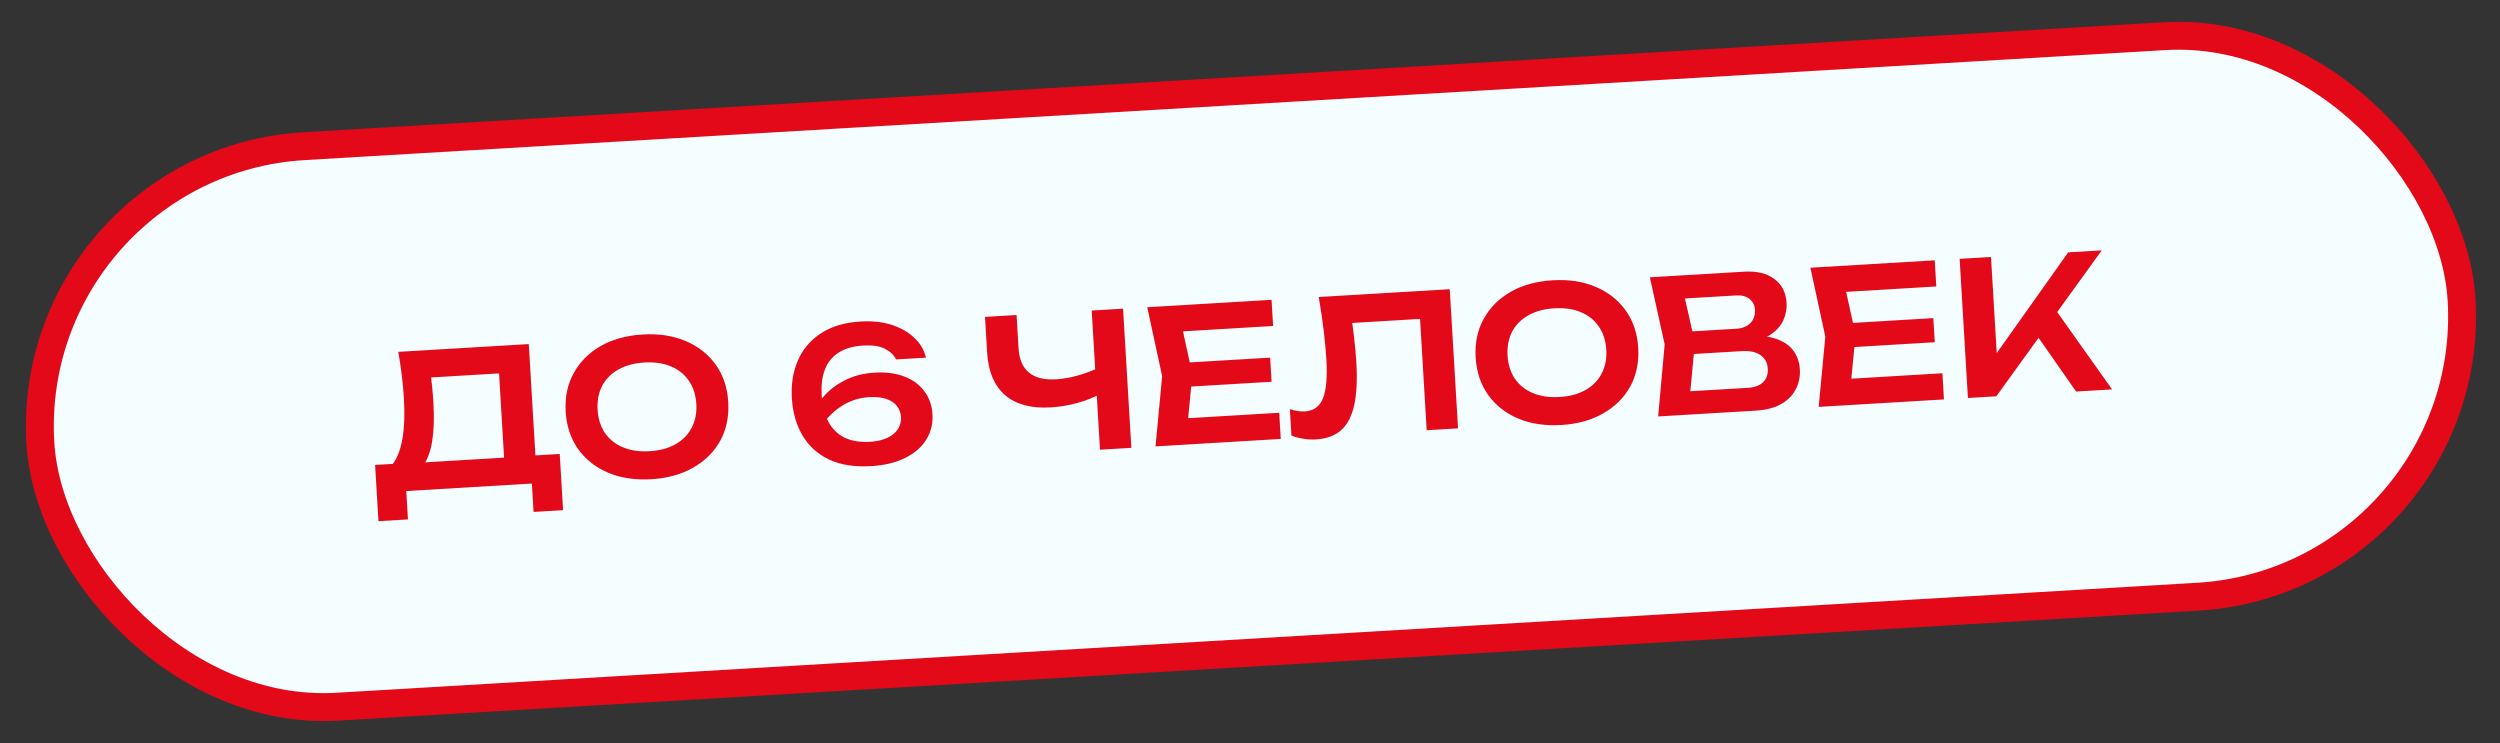 <?xml version="1.0" encoding="UTF-8"?> <svg xmlns="http://www.w3.org/2000/svg" width="269" height="80" viewBox="0 0 269 80" fill="none"><rect x="0" y="0" width="269" height="80" fill="#333333" stroke="none"/><rect x="1.586" y="1.408" width="261.042" height="60.434" rx="30.217" transform="matrix(0.998 -0.059 0.059 0.998 0.896 16.198)" fill="#F4FDFF" stroke="#E30918" stroke-width="3"></rect><path d="M40.722 56.078L40.362 50.029L43.157 49.862L44.596 49.817L55.377 49.175L56.194 49.086L60.226 48.846L60.587 54.895L57.413 55.084L57.23 52.029L43.714 52.835L43.896 55.889L40.722 56.078ZM42.862 37.859L56.897 37.023L57.725 50.918L54.351 51.119L53.609 38.661L55.217 40.088L44.855 40.705L46.207 39.523C46.327 40.184 46.419 40.839 46.485 41.49C46.55 42.14 46.6 42.752 46.634 43.324C46.731 44.948 46.686 46.333 46.501 47.479C46.315 48.612 45.986 49.487 45.515 50.103C45.044 50.705 44.435 51.029 43.69 51.073L42.222 49.978C42.743 49.306 43.102 48.383 43.299 47.209C43.509 46.021 43.562 44.556 43.458 42.812C43.412 42.04 43.337 41.236 43.234 40.401C43.131 39.566 43.007 38.718 42.862 37.859ZM70.078 51.565C68.334 51.668 66.784 51.434 65.427 50.86C64.084 50.285 63.012 49.441 62.211 48.327C61.409 47.199 60.962 45.856 60.869 44.299C60.776 42.742 61.062 41.363 61.725 40.161C62.387 38.946 63.351 37.974 64.616 37.244C65.895 36.513 67.406 36.096 69.15 35.992C70.894 35.888 72.437 36.124 73.78 36.698C75.137 37.272 76.216 38.122 77.018 39.25C77.819 40.364 78.266 41.7 78.358 43.257C78.451 44.815 78.166 46.201 77.504 47.416C76.841 48.617 75.87 49.583 74.591 50.314C73.326 51.044 71.821 51.461 70.078 51.565ZM69.898 48.55C70.989 48.485 71.916 48.236 72.678 47.803C73.454 47.37 74.034 46.781 74.416 46.037C74.813 45.292 74.982 44.434 74.924 43.462C74.866 42.49 74.597 41.658 74.114 40.966C73.646 40.272 73.001 39.757 72.179 39.418C71.371 39.079 70.421 38.942 69.329 39.007C68.251 39.071 67.325 39.32 66.549 39.754C65.773 40.187 65.187 40.776 64.791 41.521C64.408 42.265 64.245 43.123 64.303 44.095C64.361 45.066 64.624 45.899 65.093 46.592C65.575 47.285 66.227 47.8 67.049 48.139C67.87 48.477 68.82 48.614 69.898 48.55ZM92.607 34.595C93.858 34.52 94.974 34.641 95.954 34.956C96.934 35.272 97.744 35.738 98.381 36.354C99.032 36.957 99.448 37.667 99.63 38.484L96.416 38.675C96.188 38.208 95.798 37.831 95.247 37.543C94.694 37.242 93.899 37.122 92.861 37.184C91.77 37.249 90.883 37.509 90.203 37.964C89.521 38.405 89.037 39.015 88.749 39.793C88.461 40.559 88.348 41.474 88.412 42.538C88.479 43.67 88.723 44.623 89.143 45.4C89.562 46.163 90.144 46.729 90.887 47.099C91.643 47.455 92.547 47.601 93.598 47.539C94.357 47.493 94.989 47.349 95.496 47.105C96.002 46.861 96.377 46.545 96.621 46.156C96.865 45.768 96.973 45.341 96.946 44.875C96.919 44.422 96.775 44.03 96.515 43.698C96.254 43.353 95.871 43.096 95.367 42.925C94.862 42.755 94.238 42.692 93.492 42.736C92.481 42.797 91.55 43.086 90.699 43.604C89.848 44.122 89.121 44.807 88.517 45.657L87.207 44.854C87.584 44.003 88.092 43.232 88.732 42.539C89.372 41.847 90.14 41.287 91.036 40.859C91.932 40.419 92.952 40.164 94.096 40.096C95.308 40.024 96.371 40.161 97.286 40.507C98.202 40.853 98.921 41.378 99.444 42.081C99.979 42.771 100.276 43.601 100.334 44.573C100.394 45.584 100.168 46.499 99.656 47.318C99.156 48.123 98.4 48.775 97.388 49.276C96.389 49.777 95.165 50.07 93.714 50.156C91.944 50.262 90.44 50.024 89.204 49.443C87.966 48.849 87.013 47.984 86.344 46.849C85.675 45.7 85.295 44.367 85.204 42.849C85.114 41.332 85.333 39.97 85.862 38.763C86.392 37.556 87.222 36.585 88.354 35.85C89.485 35.115 90.903 34.696 92.607 34.595ZM113.06 43.835C110.957 43.96 109.321 43.523 108.153 42.524C106.984 41.512 106.339 39.988 106.218 37.951L105.988 34.098L109.382 33.896L109.595 37.469C109.666 38.654 110.038 39.527 110.713 40.088C111.387 40.648 112.364 40.891 113.641 40.815C114.373 40.771 115.134 40.639 115.922 40.419C116.723 40.197 117.514 39.903 118.294 39.536L118.655 42.239C117.854 42.701 116.968 43.068 115.996 43.339C115.037 43.61 114.058 43.775 113.06 43.835ZM118.36 48.388L117.468 33.414L120.842 33.213L121.734 48.187L118.36 48.388ZM136.668 38.481L136.823 41.077L126.102 41.715L125.948 39.12L136.668 38.481ZM128.301 40.282L127.681 46.69L126.103 45.101L137.643 44.414L137.811 47.229L124.335 48.032L125.047 40.476L123.443 33.058L136.819 32.261L136.987 35.076L125.547 35.758L126.924 33.993L128.301 40.282ZM141.898 31.959L155.993 31.119L156.885 46.092L153.511 46.293L152.706 32.777L154.315 34.224L143.953 34.842L145.324 33.638C145.488 34.603 145.617 35.531 145.71 36.42C145.817 37.309 145.893 38.145 145.94 38.931C146.053 40.821 145.978 42.368 145.716 43.572C145.453 44.777 144.986 45.679 144.314 46.28C143.642 46.881 142.734 47.216 141.589 47.284C141.136 47.311 140.681 47.285 140.222 47.205C139.764 47.139 139.343 47.024 138.959 46.86L138.79 44.025C139.376 44.217 139.915 44.298 140.408 44.269C141.339 44.214 141.986 43.748 142.348 42.871C142.709 41.981 142.832 40.565 142.716 38.622C142.664 37.743 142.571 36.747 142.438 35.633C142.304 34.519 142.125 33.294 141.898 31.959ZM167.99 45.731C166.246 45.835 164.696 45.6 163.34 45.027C161.997 44.452 160.924 43.608 160.123 42.493C159.322 41.366 158.874 40.023 158.782 38.466C158.689 36.909 158.974 35.529 159.637 34.328C160.299 33.113 161.263 32.141 162.529 31.411C163.807 30.68 165.319 30.263 167.062 30.159C168.806 30.055 170.349 30.29 171.692 30.865C173.049 31.439 174.128 32.289 174.93 33.417C175.731 34.531 176.178 35.867 176.271 37.424C176.363 38.981 176.079 40.367 175.416 41.582C174.753 42.784 173.782 43.75 172.504 44.481C171.238 45.211 169.734 45.627 167.99 45.731ZM167.81 42.717C168.902 42.652 169.829 42.403 170.591 41.97C171.366 41.536 171.946 40.948 172.329 40.204C172.725 39.459 172.895 38.6 172.837 37.629C172.779 36.657 172.509 35.825 172.027 35.133C171.558 34.439 170.913 33.923 170.091 33.585C169.283 33.246 168.333 33.109 167.242 33.174C166.164 33.238 165.237 33.487 164.461 33.92C163.686 34.354 163.1 34.943 162.703 35.688C162.32 36.432 162.158 37.29 162.215 38.262C162.273 39.233 162.537 40.066 163.005 40.759C163.487 41.452 164.139 41.967 164.961 42.306C165.782 42.644 166.732 42.781 167.81 42.717ZM188.06 36.822L188.339 36.124C189.499 36.082 190.468 36.211 191.248 36.512C192.026 36.8 192.613 37.225 193.007 37.79C193.4 38.34 193.619 38.989 193.664 39.734C193.711 40.533 193.561 41.256 193.212 41.905C192.876 42.552 192.353 43.078 191.643 43.481C190.932 43.884 190.025 44.118 188.92 44.184L178.418 44.81L179.118 37.054L177.526 29.836L187.648 29.233C189.033 29.151 190.123 29.413 190.921 30.02C191.731 30.613 192.17 31.475 192.237 32.606C192.274 33.218 192.162 33.819 191.904 34.409C191.658 34.998 191.221 35.512 190.593 35.95C189.977 36.374 189.133 36.665 188.06 36.822ZM181.721 43.751L180.326 42.191L188.072 41.73C188.791 41.687 189.334 41.488 189.7 41.132C190.078 40.762 190.249 40.271 190.213 39.659C190.176 39.033 189.92 38.554 189.446 38.222C188.971 37.876 188.295 37.73 187.416 37.782L181.108 38.158L180.962 35.722L186.872 35.37C187.471 35.334 187.954 35.139 188.32 34.783C188.698 34.413 188.869 33.922 188.833 33.31C188.805 32.844 188.616 32.468 188.265 32.182C187.913 31.882 187.424 31.751 186.799 31.788L179.731 32.209L180.932 30.495L182.373 36.86L181.721 43.751ZM208.026 34.23L208.181 36.825L197.46 37.464L197.305 34.869L208.026 34.23ZM199.659 36.031L199.039 42.439L197.461 40.85L209.001 40.163L209.169 42.978L195.692 43.781L196.404 36.225L194.8 28.807L208.177 28.01L208.344 30.825L196.905 31.507L198.282 29.742L199.659 36.031ZM211.749 42.824L210.857 27.85L214.231 27.649L214.959 39.868L213.961 39.246L222.537 27.155L226.15 26.939L214.804 42.642L211.749 42.824ZM218.46 35.071L220.766 32.75L227.262 41.9L223.389 42.13L218.46 35.071Z" fill="#E30918"></path></svg> 